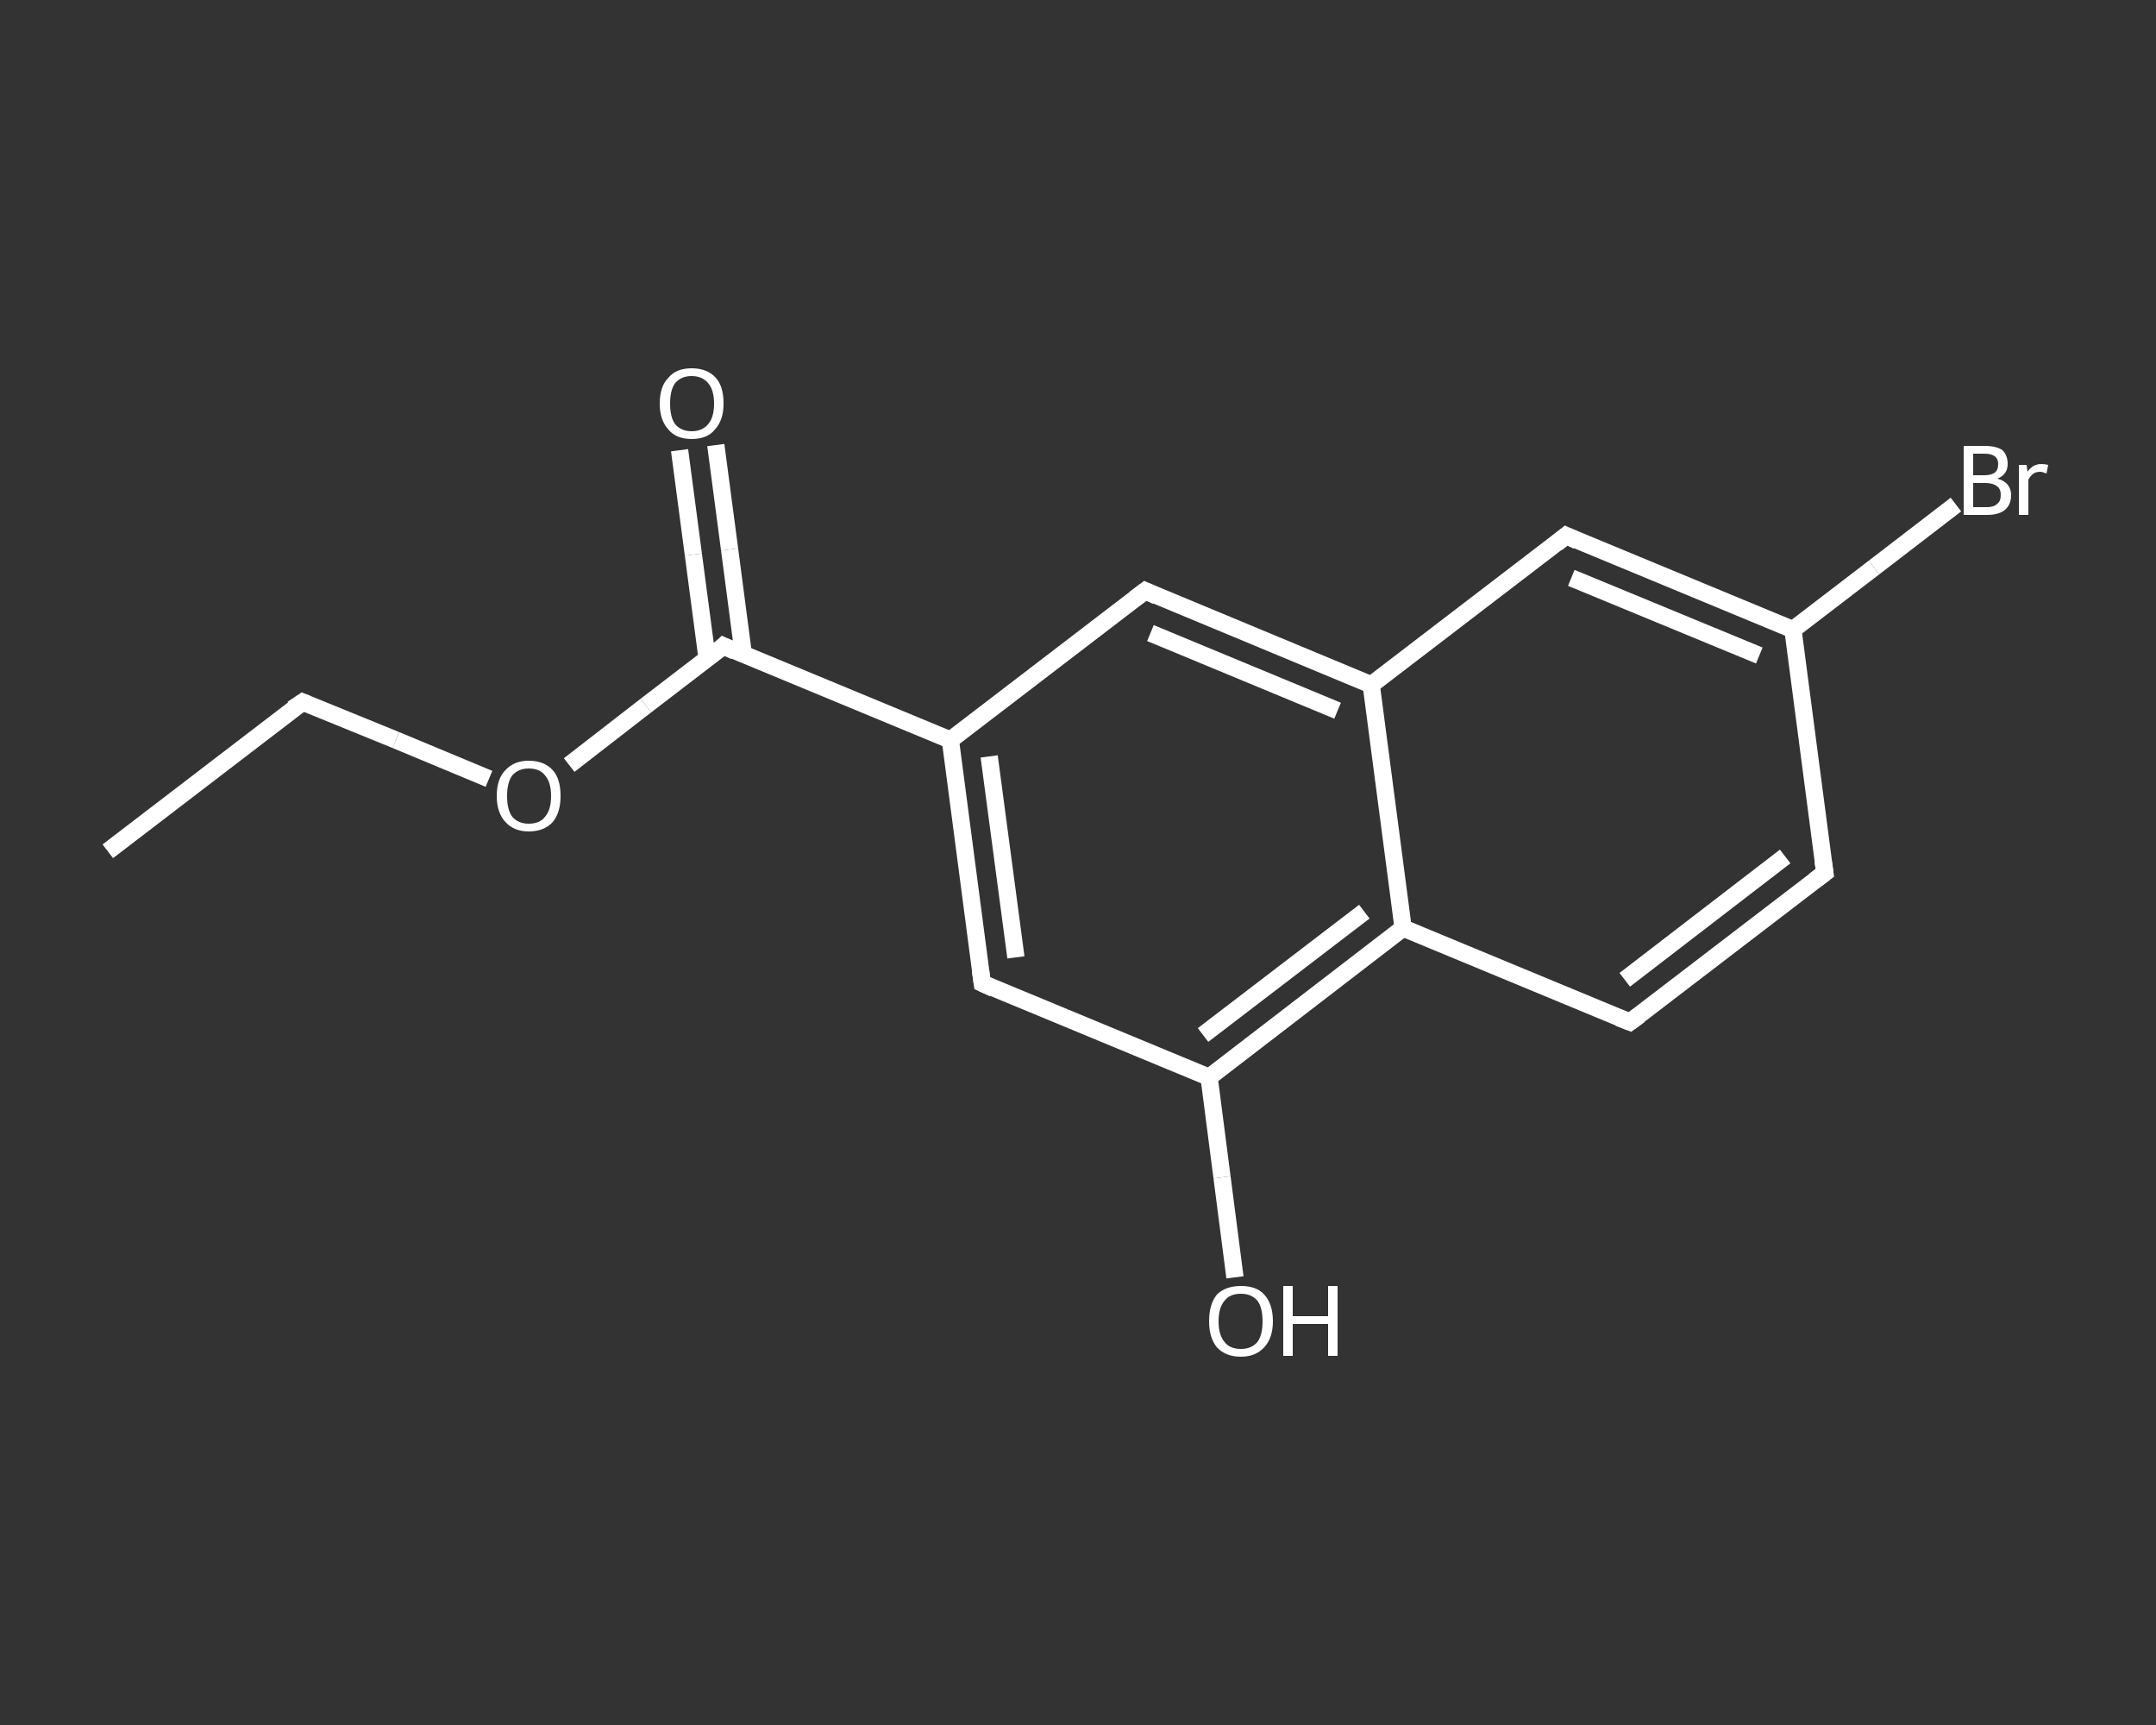 <?xml version='1.0' encoding='iso-8859-1'?>
<svg version='1.1' baseProfile='full'
              xmlns='http://www.w3.org/2000/svg'
                      xmlns:rdkit='http://www.rdkit.org/xml'
                      xmlns:xlink='http://www.w3.org/1999/xlink'
                  xml:space='preserve'
width='250px' height='200px' viewBox='0 0 250 200'>
<rect x="0" y="0" width="250" height="200" fill="#333333" stroke="none"/>
<!-- END OF HEADER -->
<rect style='opacity:1.0;fill:transparent;stroke:none' width='250.0' height='200.0' x='0.0' y='0.0'> </rect>
<path class='bond-0 atom-0 atom-1' d='M 12.5,98.7 L 35.1,81.4' style='fill:none;fill-rule:evenodd;stroke:#FFFFFF;stroke-width:2.0px;stroke-linecap:butt;stroke-linejoin:miter;stroke-opacity:1' />
<path class='bond-1 atom-1 atom-2' d='M 35.1,81.4 L 45.9,85.8' style='fill:none;fill-rule:evenodd;stroke:#FFFFFF;stroke-width:2.0px;stroke-linecap:butt;stroke-linejoin:miter;stroke-opacity:1' />
<path class='bond-1 atom-1 atom-2' d='M 45.9,85.8 L 56.7,90.3' style='fill:none;fill-rule:evenodd;stroke:#FFFFFF;stroke-width:2.0px;stroke-linecap:butt;stroke-linejoin:miter;stroke-opacity:1' />
<path class='bond-2 atom-2 atom-3' d='M 66.0,88.7 L 74.9,81.8' style='fill:none;fill-rule:evenodd;stroke:#FFFFFF;stroke-width:2.0px;stroke-linecap:butt;stroke-linejoin:miter;stroke-opacity:1' />
<path class='bond-2 atom-2 atom-3' d='M 74.9,81.8 L 83.9,74.9' style='fill:none;fill-rule:evenodd;stroke:#FFFFFF;stroke-width:2.0px;stroke-linecap:butt;stroke-linejoin:miter;stroke-opacity:1' />
<path class='bond-3 atom-3 atom-4' d='M 86.2,75.9 L 84.6,63.7' style='fill:none;fill-rule:evenodd;stroke:#FFFFFF;stroke-width:2.0px;stroke-linecap:butt;stroke-linejoin:miter;stroke-opacity:1' />
<path class='bond-3 atom-3 atom-4' d='M 84.6,63.7 L 83.0,51.6' style='fill:none;fill-rule:evenodd;stroke:#FFFFFF;stroke-width:2.0px;stroke-linecap:butt;stroke-linejoin:miter;stroke-opacity:1' />
<path class='bond-3 atom-3 atom-4' d='M 82.0,76.4 L 80.4,64.3' style='fill:none;fill-rule:evenodd;stroke:#FFFFFF;stroke-width:2.0px;stroke-linecap:butt;stroke-linejoin:miter;stroke-opacity:1' />
<path class='bond-3 atom-3 atom-4' d='M 80.4,64.3 L 78.8,52.2' style='fill:none;fill-rule:evenodd;stroke:#FFFFFF;stroke-width:2.0px;stroke-linecap:butt;stroke-linejoin:miter;stroke-opacity:1' />
<path class='bond-4 atom-3 atom-5' d='M 83.9,74.9 L 110.2,85.8' style='fill:none;fill-rule:evenodd;stroke:#FFFFFF;stroke-width:2.0px;stroke-linecap:butt;stroke-linejoin:miter;stroke-opacity:1' />
<path class='bond-5 atom-5 atom-6' d='M 110.2,85.8 L 113.9,114.0' style='fill:none;fill-rule:evenodd;stroke:#FFFFFF;stroke-width:2.0px;stroke-linecap:butt;stroke-linejoin:miter;stroke-opacity:1' />
<path class='bond-5 atom-5 atom-6' d='M 114.7,87.7 L 117.8,111.0' style='fill:none;fill-rule:evenodd;stroke:#FFFFFF;stroke-width:2.0px;stroke-linecap:butt;stroke-linejoin:miter;stroke-opacity:1' />
<path class='bond-6 atom-6 atom-7' d='M 113.9,114.0 L 140.2,124.9' style='fill:none;fill-rule:evenodd;stroke:#FFFFFF;stroke-width:2.0px;stroke-linecap:butt;stroke-linejoin:miter;stroke-opacity:1' />
<path class='bond-7 atom-7 atom-8' d='M 140.2,124.9 L 141.7,136.5' style='fill:none;fill-rule:evenodd;stroke:#FFFFFF;stroke-width:2.0px;stroke-linecap:butt;stroke-linejoin:miter;stroke-opacity:1' />
<path class='bond-7 atom-7 atom-8' d='M 141.7,136.5 L 143.2,148.1' style='fill:none;fill-rule:evenodd;stroke:#FFFFFF;stroke-width:2.0px;stroke-linecap:butt;stroke-linejoin:miter;stroke-opacity:1' />
<path class='bond-8 atom-7 atom-9' d='M 140.2,124.9 L 162.7,107.6' style='fill:none;fill-rule:evenodd;stroke:#FFFFFF;stroke-width:2.0px;stroke-linecap:butt;stroke-linejoin:miter;stroke-opacity:1' />
<path class='bond-8 atom-7 atom-9' d='M 139.5,120.0 L 158.2,105.7' style='fill:none;fill-rule:evenodd;stroke:#FFFFFF;stroke-width:2.0px;stroke-linecap:butt;stroke-linejoin:miter;stroke-opacity:1' />
<path class='bond-9 atom-9 atom-10' d='M 162.7,107.6 L 189.0,118.5' style='fill:none;fill-rule:evenodd;stroke:#FFFFFF;stroke-width:2.0px;stroke-linecap:butt;stroke-linejoin:miter;stroke-opacity:1' />
<path class='bond-10 atom-10 atom-11' d='M 189.0,118.5 L 211.6,101.2' style='fill:none;fill-rule:evenodd;stroke:#FFFFFF;stroke-width:2.0px;stroke-linecap:butt;stroke-linejoin:miter;stroke-opacity:1' />
<path class='bond-10 atom-10 atom-11' d='M 188.4,113.6 L 207.0,99.3' style='fill:none;fill-rule:evenodd;stroke:#FFFFFF;stroke-width:2.0px;stroke-linecap:butt;stroke-linejoin:miter;stroke-opacity:1' />
<path class='bond-11 atom-11 atom-12' d='M 211.6,101.2 L 207.9,73.0' style='fill:none;fill-rule:evenodd;stroke:#FFFFFF;stroke-width:2.0px;stroke-linecap:butt;stroke-linejoin:miter;stroke-opacity:1' />
<path class='bond-12 atom-12 atom-13' d='M 207.9,73.0 L 217.3,65.8' style='fill:none;fill-rule:evenodd;stroke:#FFFFFF;stroke-width:2.0px;stroke-linecap:butt;stroke-linejoin:miter;stroke-opacity:1' />
<path class='bond-12 atom-12 atom-13' d='M 217.3,65.8 L 226.8,58.5' style='fill:none;fill-rule:evenodd;stroke:#FFFFFF;stroke-width:2.0px;stroke-linecap:butt;stroke-linejoin:miter;stroke-opacity:1' />
<path class='bond-13 atom-12 atom-14' d='M 207.9,73.0 L 181.6,62.1' style='fill:none;fill-rule:evenodd;stroke:#FFFFFF;stroke-width:2.0px;stroke-linecap:butt;stroke-linejoin:miter;stroke-opacity:1' />
<path class='bond-13 atom-12 atom-14' d='M 204.0,76.0 L 182.2,67.0' style='fill:none;fill-rule:evenodd;stroke:#FFFFFF;stroke-width:2.0px;stroke-linecap:butt;stroke-linejoin:miter;stroke-opacity:1' />
<path class='bond-14 atom-14 atom-15' d='M 181.6,62.1 L 159.0,79.4' style='fill:none;fill-rule:evenodd;stroke:#FFFFFF;stroke-width:2.0px;stroke-linecap:butt;stroke-linejoin:miter;stroke-opacity:1' />
<path class='bond-15 atom-15 atom-16' d='M 159.0,79.4 L 132.8,68.5' style='fill:none;fill-rule:evenodd;stroke:#FFFFFF;stroke-width:2.0px;stroke-linecap:butt;stroke-linejoin:miter;stroke-opacity:1' />
<path class='bond-15 atom-15 atom-16' d='M 155.1,82.4 L 133.4,73.4' style='fill:none;fill-rule:evenodd;stroke:#FFFFFF;stroke-width:2.0px;stroke-linecap:butt;stroke-linejoin:miter;stroke-opacity:1' />
<path class='bond-16 atom-16 atom-5' d='M 132.8,68.5 L 110.2,85.8' style='fill:none;fill-rule:evenodd;stroke:#FFFFFF;stroke-width:2.0px;stroke-linecap:butt;stroke-linejoin:miter;stroke-opacity:1' />
<path class='bond-17 atom-15 atom-9' d='M 159.0,79.4 L 162.7,107.6' style='fill:none;fill-rule:evenodd;stroke:#FFFFFF;stroke-width:2.0px;stroke-linecap:butt;stroke-linejoin:miter;stroke-opacity:1' />
<path d='M 33.9,82.2 L 35.1,81.4 L 35.6,81.6' style='fill:none;stroke:#FFFFFF;stroke-width:2.0px;stroke-linecap:butt;stroke-linejoin:miter;stroke-opacity:1;' />
<path d='M 83.5,75.3 L 83.9,74.9 L 85.2,75.5' style='fill:none;stroke:#FFFFFF;stroke-width:2.0px;stroke-linecap:butt;stroke-linejoin:miter;stroke-opacity:1;' />
<path d='M 113.7,112.6 L 113.9,114.0 L 115.2,114.6' style='fill:none;stroke:#FFFFFF;stroke-width:2.0px;stroke-linecap:butt;stroke-linejoin:miter;stroke-opacity:1;' />
<path d='M 187.7,118.0 L 189.0,118.5 L 190.1,117.7' style='fill:none;stroke:#FFFFFF;stroke-width:2.0px;stroke-linecap:butt;stroke-linejoin:miter;stroke-opacity:1;' />
<path d='M 210.4,102.1 L 211.6,101.2 L 211.4,99.8' style='fill:none;stroke:#FFFFFF;stroke-width:2.0px;stroke-linecap:butt;stroke-linejoin:miter;stroke-opacity:1;' />
<path d='M 182.9,62.7 L 181.6,62.1 L 180.5,63.0' style='fill:none;stroke:#FFFFFF;stroke-width:2.0px;stroke-linecap:butt;stroke-linejoin:miter;stroke-opacity:1;' />
<path d='M 134.1,69.1 L 132.8,68.5 L 131.6,69.4' style='fill:none;stroke:#FFFFFF;stroke-width:2.0px;stroke-linecap:butt;stroke-linejoin:miter;stroke-opacity:1;' />
<path class='atom-2' d='M 57.6 92.3
Q 57.6 90.3, 58.6 89.3
Q 59.6 88.2, 61.3 88.2
Q 63.1 88.2, 64.1 89.3
Q 65.0 90.3, 65.0 92.3
Q 65.0 94.2, 64.1 95.3
Q 63.1 96.4, 61.3 96.4
Q 59.6 96.4, 58.6 95.3
Q 57.6 94.2, 57.6 92.3
M 61.3 95.5
Q 62.6 95.5, 63.2 94.7
Q 63.9 93.9, 63.9 92.3
Q 63.9 90.7, 63.2 89.9
Q 62.6 89.1, 61.3 89.1
Q 60.1 89.1, 59.4 89.9
Q 58.8 90.7, 58.8 92.3
Q 58.8 93.9, 59.4 94.7
Q 60.1 95.5, 61.3 95.5
' fill='#FFFFFF'/>
<path class='atom-4' d='M 76.5 46.8
Q 76.5 44.8, 77.5 43.8
Q 78.4 42.7, 80.2 42.7
Q 82.0 42.7, 83.0 43.8
Q 83.9 44.8, 83.9 46.8
Q 83.9 48.7, 82.9 49.8
Q 82.0 50.9, 80.2 50.9
Q 78.4 50.9, 77.5 49.8
Q 76.5 48.7, 76.5 46.8
M 80.2 50.0
Q 81.4 50.0, 82.1 49.2
Q 82.8 48.4, 82.8 46.8
Q 82.8 45.2, 82.1 44.4
Q 81.4 43.6, 80.2 43.6
Q 79.0 43.6, 78.3 44.4
Q 77.7 45.2, 77.7 46.8
Q 77.7 48.4, 78.3 49.2
Q 79.0 50.0, 80.2 50.0
' fill='#FFFFFF'/>
<path class='atom-8' d='M 140.2 153.2
Q 140.2 151.2, 141.1 150.1
Q 142.1 149.1, 143.9 149.1
Q 145.7 149.1, 146.6 150.1
Q 147.6 151.2, 147.6 153.2
Q 147.6 155.1, 146.6 156.2
Q 145.6 157.3, 143.9 157.3
Q 142.1 157.3, 141.1 156.2
Q 140.2 155.1, 140.2 153.2
M 143.9 156.4
Q 145.1 156.4, 145.8 155.6
Q 146.4 154.8, 146.4 153.2
Q 146.4 151.6, 145.8 150.8
Q 145.1 150.0, 143.9 150.0
Q 142.6 150.0, 142.0 150.8
Q 141.3 151.6, 141.3 153.2
Q 141.3 154.8, 142.0 155.6
Q 142.6 156.4, 143.9 156.4
' fill='#FFFFFF'/>
<path class='atom-8' d='M 148.8 149.1
L 149.9 149.1
L 149.9 152.6
L 154.0 152.6
L 154.0 149.1
L 155.1 149.1
L 155.1 157.2
L 154.0 157.2
L 154.0 153.5
L 149.9 153.5
L 149.9 157.2
L 148.8 157.2
L 148.8 149.1
' fill='#FFFFFF'/>
<path class='atom-13' d='M 231.6 55.5
Q 232.4 55.7, 232.8 56.2
Q 233.2 56.7, 233.2 57.4
Q 233.2 58.5, 232.5 59.1
Q 231.8 59.7, 230.4 59.7
L 227.7 59.7
L 227.7 51.7
L 230.1 51.7
Q 231.5 51.7, 232.2 52.2
Q 232.8 52.8, 232.8 53.8
Q 232.8 55.0, 231.6 55.5
M 228.8 52.6
L 228.8 55.1
L 230.1 55.1
Q 230.9 55.1, 231.3 54.8
Q 231.7 54.5, 231.7 53.8
Q 231.7 52.6, 230.1 52.6
L 228.8 52.6
M 230.4 58.8
Q 231.2 58.8, 231.6 58.4
Q 232.0 58.1, 232.0 57.4
Q 232.0 56.7, 231.6 56.4
Q 231.1 56.0, 230.2 56.0
L 228.8 56.0
L 228.8 58.8
L 230.4 58.8
' fill='#FFFFFF'/>
<path class='atom-13' d='M 235.0 53.9
L 235.1 54.7
Q 235.7 53.8, 236.7 53.8
Q 237.1 53.8, 237.5 53.9
L 237.3 54.9
Q 236.8 54.7, 236.6 54.7
Q 236.1 54.7, 235.8 54.9
Q 235.5 55.1, 235.2 55.6
L 235.2 59.7
L 234.1 59.7
L 234.1 53.9
L 235.0 53.9
' fill='#FFFFFF'/>
</svg>
